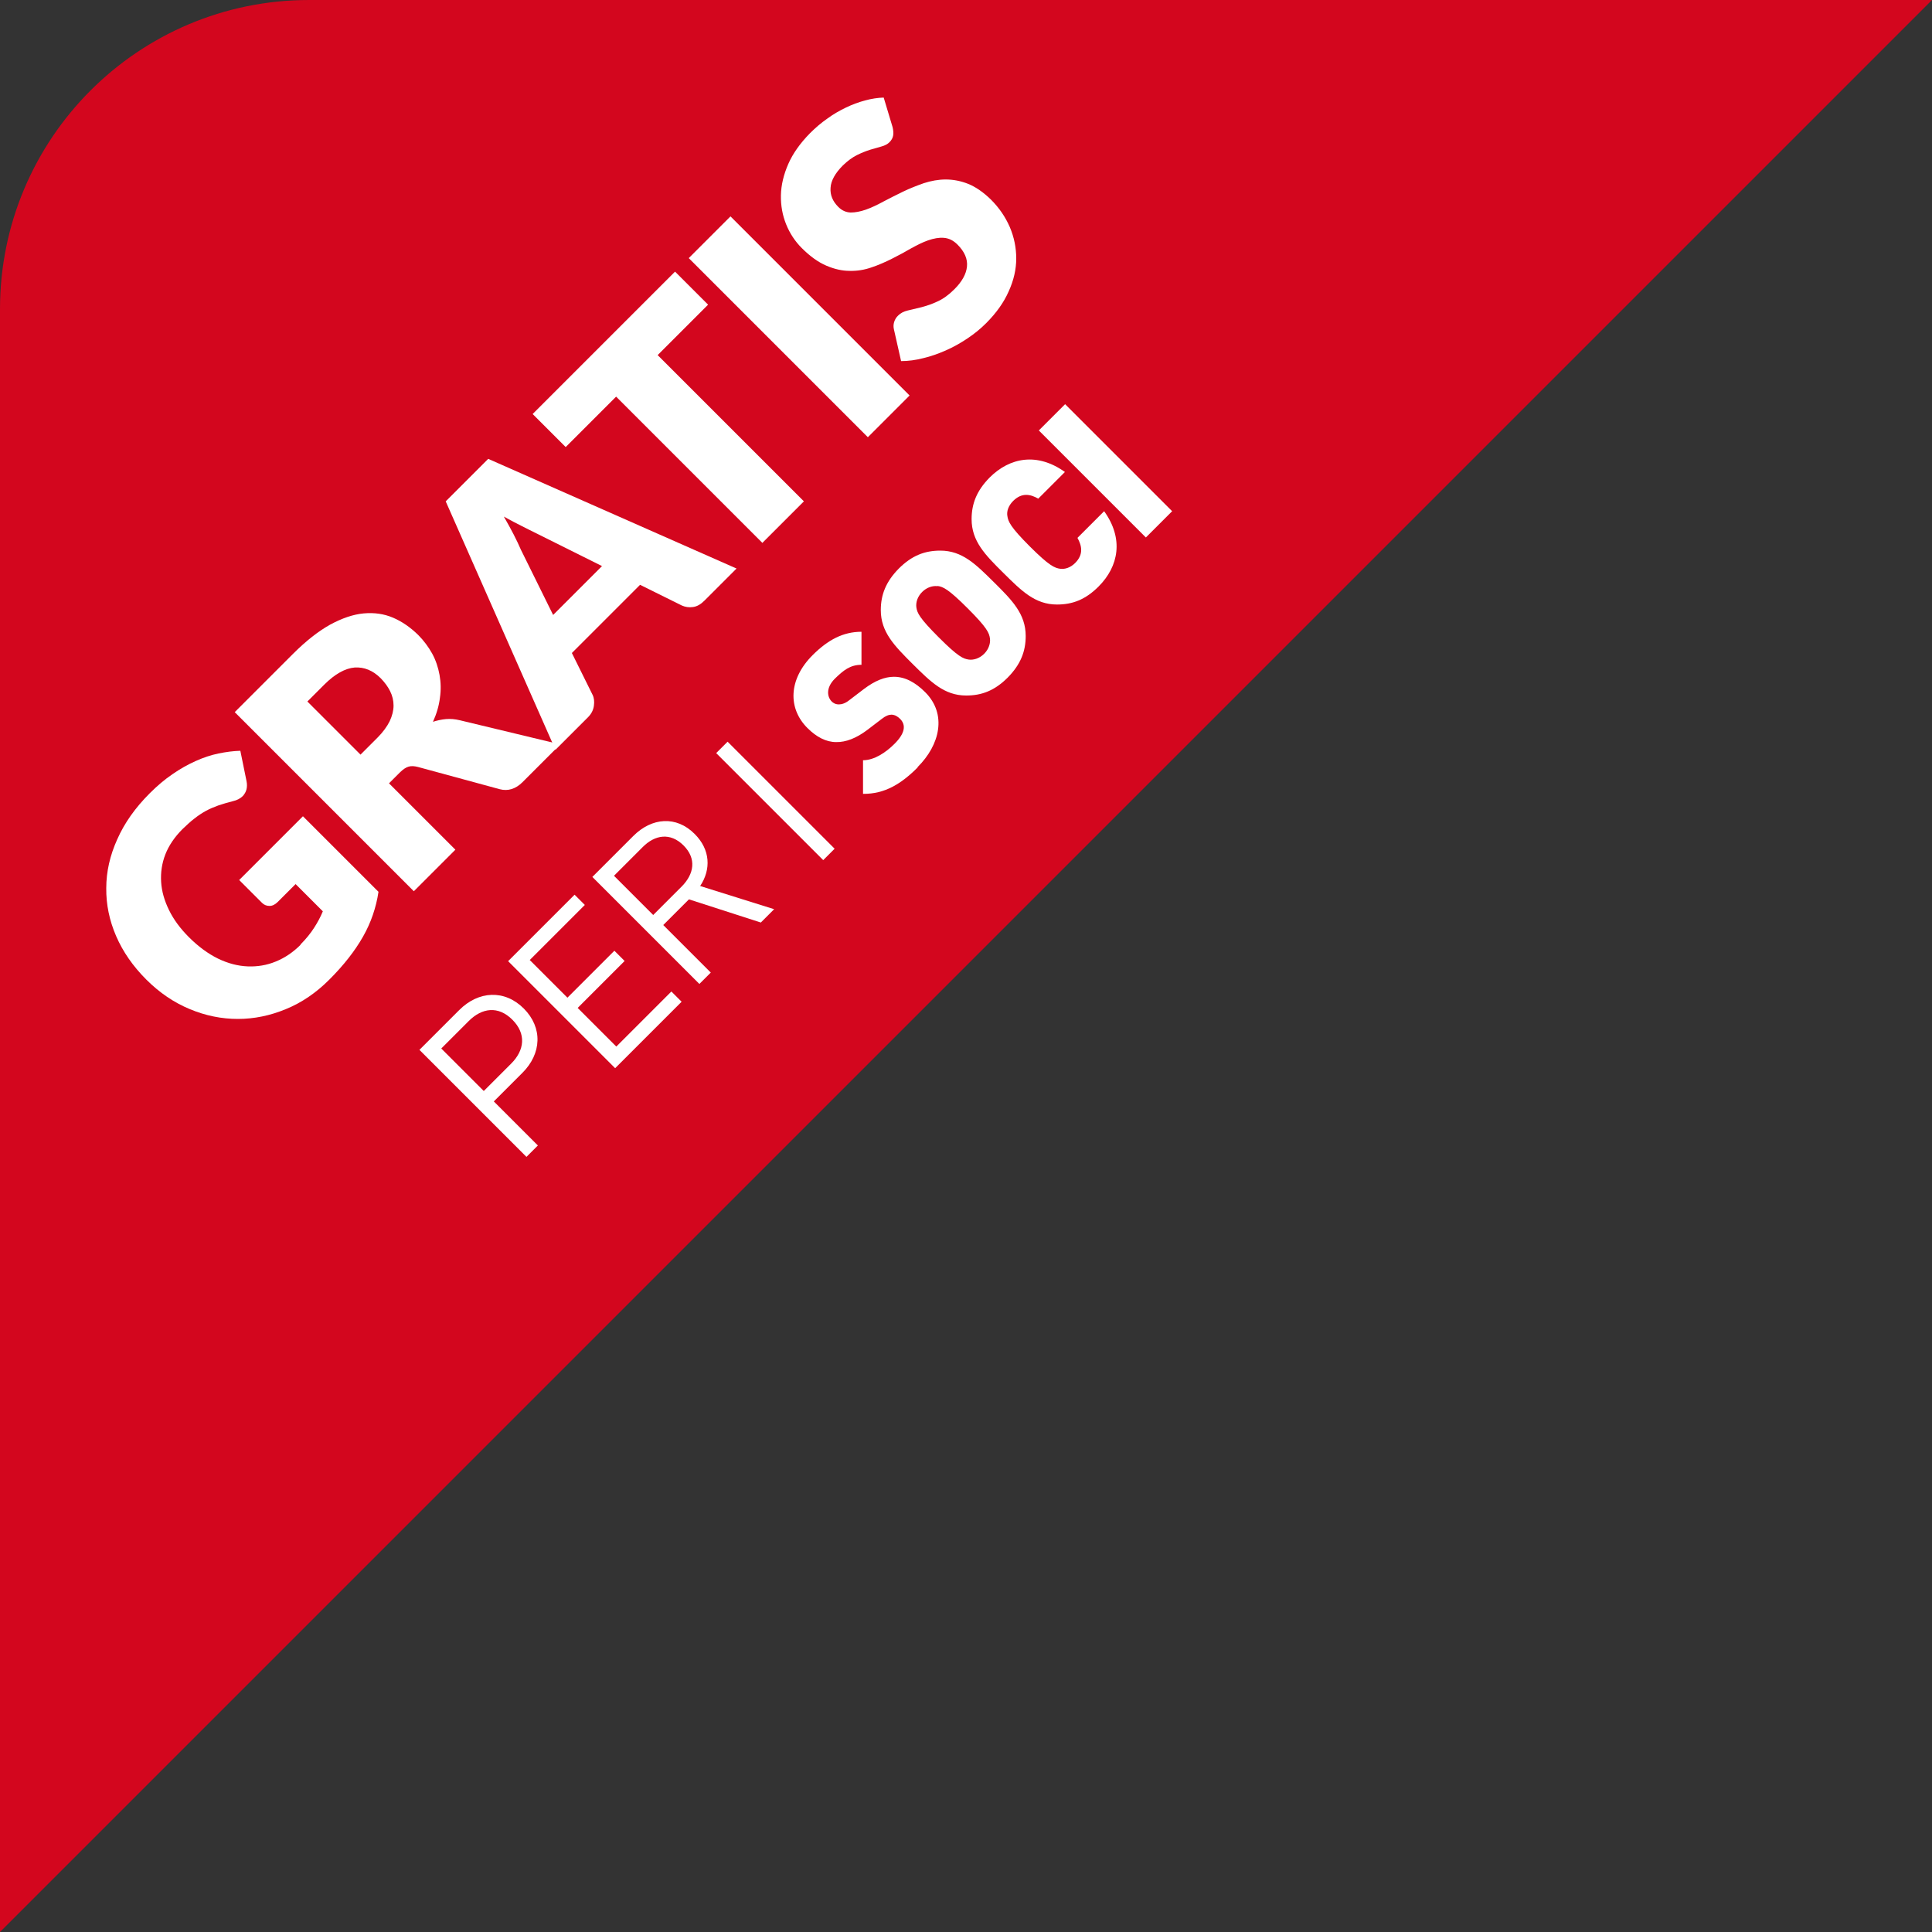 <?xml version="1.0" encoding="UTF-8"?>
<svg id="Layer_1" data-name="Layer 1" xmlns="http://www.w3.org/2000/svg" version="1.1" viewBox="0 0 100 100">
  <rect x="0" y="0" width="100" height="100" fill="#333333" stroke="none"/>
  <defs>
    <style>
      .cls-1 {
        fill: #fff;
      }

      .cls-1, .cls-2 {
        stroke-width: 0px;
      }

      .cls-2 {
        fill: #d3061e;
      }
    </style>
  </defs>
  <path class="cls-2" d="M0,100V16C0,7.16,7.16,0,16,0h84L0,100Z"/>
  <g>
    <path class="cls-1" d="M27.03,55.54l-1.47,1.47,2.28,2.28-.59.59-5.54-5.54,2.06-2.06c1-1,2.35-1.07,3.34-.08s.93,2.34-.08,3.34ZM24.26,52.85l-1.42,1.42,2.2,2.2,1.42-1.42c.69-.69.79-1.54.06-2.27-.73-.73-1.57-.62-2.26.07Z"/>
    <path class="cls-1" d="M31.84,55.29l-5.54-5.54,3.44-3.44.53.53-2.85,2.85,1.95,1.95,2.43-2.43.53.53-2.43,2.43,2,2,2.85-2.85.53.53-3.44,3.44Z"/>
    <path class="cls-1" d="M39.38,47.75l-3.72-1.2-1.33,1.33,2.46,2.46-.59.59-5.54-5.54,2.12-2.12c.96-.96,2.23-1.06,3.18-.1.81.81.85,1.83.28,2.69l3.83,1.2-.69.69ZM33.26,43.85l-1.48,1.48,2.03,2.03,1.48-1.48c.64-.65.77-1.44.09-2.12-.68-.68-1.48-.56-2.12.09Z"/>
    <path class="cls-1" d="M42.61,44.52l-5.54-5.54.59-.59,5.54,5.54-.59.59Z"/>
    <path class="cls-1" d="M47.5,39.72c-.85.85-1.7,1.38-2.83,1.37v-1.74c.58,0,1.18-.4,1.63-.85.54-.54.61-.97.29-1.29-.13-.13-.27-.21-.44-.22-.14,0-.31.06-.51.22l-.76.58c-.56.42-1.1.63-1.6.62-.52,0-1.02-.26-1.49-.73-1.01-1.01-.99-2.51.27-3.77.79-.79,1.58-1.21,2.53-1.21v1.71c-.58,0-.93.28-1.38.72-.47.47-.4.94-.16,1.18.07.07.19.15.37.15.14,0,.33-.05.54-.22l.76-.58c.57-.43,1.08-.63,1.55-.63.58,0,1.11.29,1.62.8,1.13,1.13.77,2.72-.4,3.88Z"/>
    <path class="cls-1" d="M53.09,32.92c0,.79-.26,1.47-.93,2.15-.68.68-1.35.93-2.15.93-1.14,0-1.84-.71-2.78-1.64-.93-.93-1.64-1.64-1.64-2.78,0-.79.26-1.47.93-2.15.68-.68,1.35-.93,2.15-.93,1.14,0,1.84.71,2.78,1.64s1.64,1.64,1.64,2.78ZM48.52,30.34c-.23-.03-.54.05-.79.3-.25.25-.33.55-.3.79.04.29.15.55,1.16,1.56,1.01,1.01,1.27,1.11,1.56,1.15.23.03.54-.05.79-.3.25-.25.33-.56.3-.79-.04-.29-.14-.55-1.15-1.56s-1.28-1.12-1.56-1.16Z"/>
    <path class="cls-1" d="M56.86,30.36c-.68.68-1.35.93-2.15.93-1.14,0-1.84-.71-2.78-1.64s-1.64-1.64-1.64-2.78c0-.79.26-1.47.93-2.15,1.05-1.05,2.47-1.31,3.9-.29l-1.38,1.38c-.4-.23-.85-.33-1.3.12-.25.25-.34.54-.3.77.04.29.15.57,1.16,1.58s1.29,1.12,1.58,1.16c.23.03.52-.05.77-.3.45-.45.34-.9.12-1.3l1.38-1.38c1.02,1.42.76,2.85-.29,3.9Z"/>
    <path class="cls-1" d="M59.31,27.82l-5.54-5.54,1.36-1.36,5.54,5.54-1.36,1.36Z"/>
  </g>
  <g>
    <path class="cls-1" d="M15.55,48.89c.3-.3.53-.59.71-.87.18-.28.33-.56.45-.85l-1.41-1.41-.92.92c-.14.14-.28.21-.43.21-.15,0-.28-.05-.39-.16l-1.18-1.18,3.3-3.3,3.91,3.91c-.06.41-.16.81-.29,1.19-.13.38-.3.76-.51,1.13-.21.37-.46.74-.75,1.11-.29.37-.62.74-1,1.12-.68.68-1.43,1.19-2.24,1.52-.82.34-1.65.51-2.49.51s-1.68-.17-2.49-.51c-.82-.34-1.57-.85-2.25-1.53-.69-.69-1.21-1.44-1.56-2.25-.35-.81-.52-1.64-.51-2.48,0-.85.19-1.69.57-2.53.37-.84.93-1.63,1.68-2.38.39-.39.78-.72,1.18-.99.4-.28.8-.5,1.2-.68.4-.18.79-.31,1.18-.39s.77-.13,1.13-.14l.32,1.57c.03.15.03.29,0,.42-.03.13-.1.25-.19.35-.13.13-.3.22-.52.27-.27.07-.52.14-.75.22-.22.08-.44.17-.64.28-.2.11-.4.24-.6.4-.2.15-.4.34-.62.55-.4.4-.7.84-.88,1.3-.18.46-.25.94-.22,1.43.03.49.17.97.41,1.46.24.49.58.95,1.03,1.4.49.49,1,.86,1.51,1.11.52.25,1.03.38,1.53.4.5.02.99-.06,1.45-.25.47-.19.9-.48,1.29-.87Z"/>
    <path class="cls-1" d="M20.14,40.55l3.43,3.43-2.15,2.15-9.27-9.27,3.02-3.02c.67-.67,1.31-1.17,1.92-1.51.61-.33,1.19-.53,1.73-.58.55-.05,1.05.02,1.52.22s.9.5,1.3.89c.3.3.54.63.73.97.19.35.31.72.38,1.1.07.39.08.78.02,1.19-.05.41-.17.82-.36,1.24.22-.07.44-.12.67-.14.23-.02.47,0,.72.06l5.2,1.25-1.95,1.95c-.36.36-.76.48-1.18.37l-4.23-1.15c-.19-.05-.35-.06-.49-.02-.14.04-.29.14-.46.31l-.55.55ZM18.66,39.06l.87-.87c.29-.29.5-.58.64-.86.13-.28.2-.55.2-.81,0-.26-.06-.51-.18-.75-.12-.24-.28-.45-.48-.66-.41-.41-.86-.59-1.35-.56-.49.04-1.02.33-1.58.89l-.87.87,2.75,2.75Z"/>
    <path class="cls-1" d="M38.13,29.42l-1.67,1.67c-.19.19-.38.3-.59.33-.21.03-.4,0-.58-.08l-2.16-1.07-3.53,3.53,1.07,2.16c.08.16.1.35.07.57-.03.22-.13.42-.31.6l-1.68,1.68-5.68-12.86,2.2-2.2,12.86,5.68ZM28.63,31.83l2.53-2.53-3.39-1.69c-.22-.11-.47-.23-.76-.38-.29-.14-.6-.31-.93-.49.19.33.36.64.51.93.15.29.27.55.37.78l1.67,3.38Z"/>
    <path class="cls-1" d="M34.94,14.06l1.71,1.71-2.61,2.61,7.57,7.57-2.15,2.15-7.57-7.57-2.61,2.61-1.71-1.71,7.37-7.37Z"/>
    <path class="cls-1" d="M47.08,20.47l-2.16,2.16-9.27-9.27,2.16-2.16,9.27,9.27Z"/>
    <path class="cls-1" d="M46.2,6.58c.04.17.05.31.03.43-.02.12-.08.24-.19.35-.1.1-.23.17-.41.22-.17.05-.37.11-.59.17-.22.07-.45.16-.69.28-.24.12-.48.3-.72.53-.4.4-.62.79-.64,1.16-.03.37.11.7.4.99.19.19.4.28.64.29.24,0,.5-.05.79-.15.28-.1.58-.24.91-.42.32-.17.66-.34,1.01-.51.35-.17.71-.31,1.08-.44.37-.12.75-.19,1.13-.19.38,0,.77.07,1.17.23.39.16.78.43,1.17.81.43.43.75.9.98,1.43.22.52.33,1.06.33,1.62,0,.56-.13,1.13-.39,1.7-.25.57-.64,1.12-1.17,1.65-.29.29-.61.55-.97.79-.36.24-.73.45-1.12.62s-.78.31-1.17.4c-.39.1-.77.15-1.14.15l-.37-1.64c-.03-.12-.03-.25.01-.38.04-.13.11-.25.21-.34.13-.13.29-.21.5-.26.21-.05.45-.11.71-.17.26-.07.54-.16.83-.3.29-.13.58-.34.87-.63.39-.39.61-.78.65-1.17.04-.39-.12-.77-.49-1.14-.22-.22-.45-.33-.71-.35-.25-.02-.52.03-.81.13s-.58.25-.89.42c-.31.18-.64.36-.98.53s-.7.33-1.06.45c-.37.13-.75.19-1.13.18-.39,0-.79-.09-1.21-.27s-.84-.48-1.27-.91c-.35-.35-.62-.76-.81-1.23-.19-.47-.28-.97-.27-1.5.01-.53.14-1.07.38-1.62.24-.55.62-1.08,1.12-1.59.28-.28.58-.54.9-.76.31-.23.63-.41.96-.57.33-.16.66-.28.99-.37.33-.09.66-.14.97-.15l.46,1.53Z"/>
  </g>
</svg>